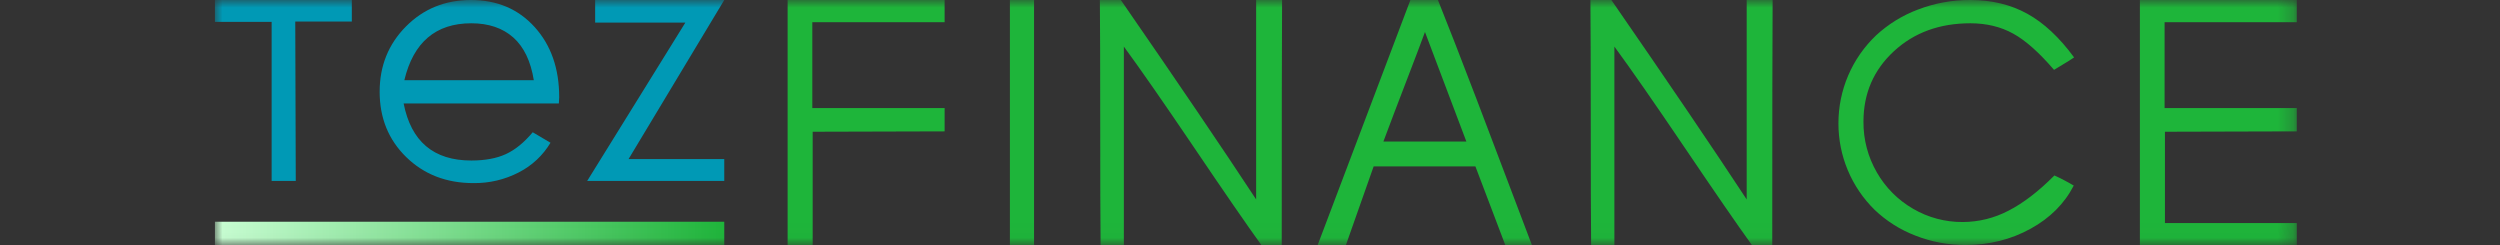 <?xml version="1.0" encoding="UTF-8"?> <svg xmlns="http://www.w3.org/2000/svg" width="163" height="16" viewBox="0 0 163 16" fill="none"><rect x="0" y="0" width="163" height="16" fill="#333333" stroke="none"/><g clip-path="url(#clip0_203_95)"><mask id="mask0_203_95" style="mask-type:luminance" maskUnits="userSpaceOnUse" x="14" y="0" width="136" height="16"><path d="M149.758 0H14V15.972H149.758V0Z" fill="white"></path></mask><g mask="url(#mask0_203_95)"><path d="M47.222 14.455H14V15.972H47.222V14.455Z" fill="url(#paint0_linear_203_95)"></path><path d="M61.589 0V1.449H52.963V7.047H61.589V8.565L52.986 8.589V15.972H51.353V0H61.589Z" fill="#1EB53A"></path><path d="M67.42 15.972H65.846V0H67.42V15.972Z" fill="#1EB53A"></path><path d="M83.592 0C83.576 2.627 83.568 7.951 83.569 15.972H82.237C81.295 14.666 79.834 12.549 77.855 9.62C75.874 6.692 74.348 4.497 73.275 3.037V15.972H71.758C71.742 14.225 71.734 11.563 71.735 7.986C71.735 4.408 71.727 1.746 71.712 0H73.078C76.791 5.37 79.732 9.705 81.901 13.004V0H83.592Z" fill="#1EB53A"></path><path d="M85.914 15.972L91.958 0H93.753C94.016 0.649 94.39 1.598 94.876 2.845C95.362 4.093 95.823 5.289 96.26 6.433C96.696 7.576 97.298 9.162 98.066 11.191C98.834 13.219 99.438 14.812 99.878 15.972H98.142L96.196 10.849H89.562L87.755 15.972H85.914ZM95.606 9.226L92.908 2.086C92.691 2.681 92.298 3.721 91.727 5.204C91.155 6.688 90.646 8.028 90.198 9.226H95.606Z" fill="#1EB53A"></path><path d="M115.575 0C115.559 2.627 115.551 7.951 115.551 15.972H114.22C113.278 14.666 111.817 12.549 109.838 9.62C107.857 6.692 106.331 4.497 105.258 3.037V15.972H103.741C103.725 14.225 103.717 11.563 103.718 7.986C103.718 4.408 103.71 1.746 103.695 0H105.061C108.774 5.37 111.715 9.705 113.884 13.004V0H115.575Z" fill="#1EB53A"></path><path d="M127.971 14.476C129.012 14.473 130.036 14.218 130.958 13.735C131.923 13.24 132.919 12.475 133.946 11.44C134.379 11.635 134.8 11.856 135.208 12.1C134.605 13.275 133.665 14.214 132.388 14.917C131.111 15.62 129.7 15.972 128.156 15.972C127.033 15.978 125.919 15.77 124.874 15.357C123.893 14.979 122.995 14.412 122.233 13.688C121.482 12.953 120.885 12.075 120.479 11.106C120.072 10.136 119.864 9.095 119.866 8.044C119.864 6.971 120.08 5.908 120.502 4.922C120.925 3.935 121.543 3.046 122.32 2.307C123.115 1.572 124.046 0.999 125.059 0.62C126.147 0.203 127.303 -0.007 128.469 4.71656e-05C129.858 4.71656e-05 131.093 0.298 132.174 0.893C133.254 1.488 134.273 2.438 135.231 3.744C135.076 3.852 134.85 3.995 134.553 4.173C134.256 4.35 134.046 4.478 133.922 4.555C132.957 3.427 132.069 2.639 131.259 2.191C130.448 1.743 129.519 1.519 128.469 1.518C126.454 1.518 124.788 2.129 123.472 3.35C122.156 4.571 121.498 6.097 121.498 7.928C121.487 9.091 121.789 10.236 122.372 11.243C122.936 12.228 123.751 13.046 124.735 13.613C125.716 14.186 126.834 14.484 127.971 14.476Z" fill="#1EB53A"></path><path d="M139.521 0H149.758V1.449H141.131V7.047H149.758V8.565L141.154 8.589V14.546H149.758V15.972H139.521V0Z" fill="#1EB53A"></path><path d="M36.437 6.745H26.317C26.803 9.226 28.273 10.466 30.728 10.466C31.623 10.466 32.374 10.327 32.98 10.049C33.586 9.771 34.171 9.295 34.734 8.623L35.892 9.307C35.4 10.131 34.686 10.8 33.831 11.237C32.916 11.711 31.898 11.952 30.867 11.938C29.107 11.938 27.648 11.374 26.49 10.246C25.332 9.118 24.753 7.696 24.753 5.981C24.753 4.296 25.325 2.878 26.467 1.727C27.609 0.576 29.022 -9.24567e-05 30.705 1.11391e-08C32.411 1.11391e-08 33.796 0.589 34.862 1.767C35.927 2.946 36.46 4.47 36.46 6.34L36.437 6.745ZM30.728 1.518C28.412 1.518 26.957 2.754 26.363 5.227H34.804C34.603 3.983 34.155 3.054 33.461 2.439C32.766 1.825 31.855 1.518 30.728 1.518Z" fill="#0099B5"></path><path d="M38.804 0H47.222L40.981 10.373H47.222V11.799H38.283L44.686 1.472H38.804V0Z" fill="#0099B5"></path><path d="M22.939 1.402V0H14V1.426H17.711V11.799H19.284L19.251 1.402H22.939Z" fill="#0099B5"></path></g></g><defs><linearGradient id="paint0_linear_203_95" x1="14" y1="15.032" x2="47.352" y2="15.032" gradientUnits="userSpaceOnUse"><stop stop-color="#CAFFD4"></stop><stop offset="1" stop-color="#1EB53A"></stop></linearGradient><clipPath id="clip0_203_95"><rect width="135.758" height="16" fill="white" transform="translate(14)"></rect></clipPath></defs></svg> 